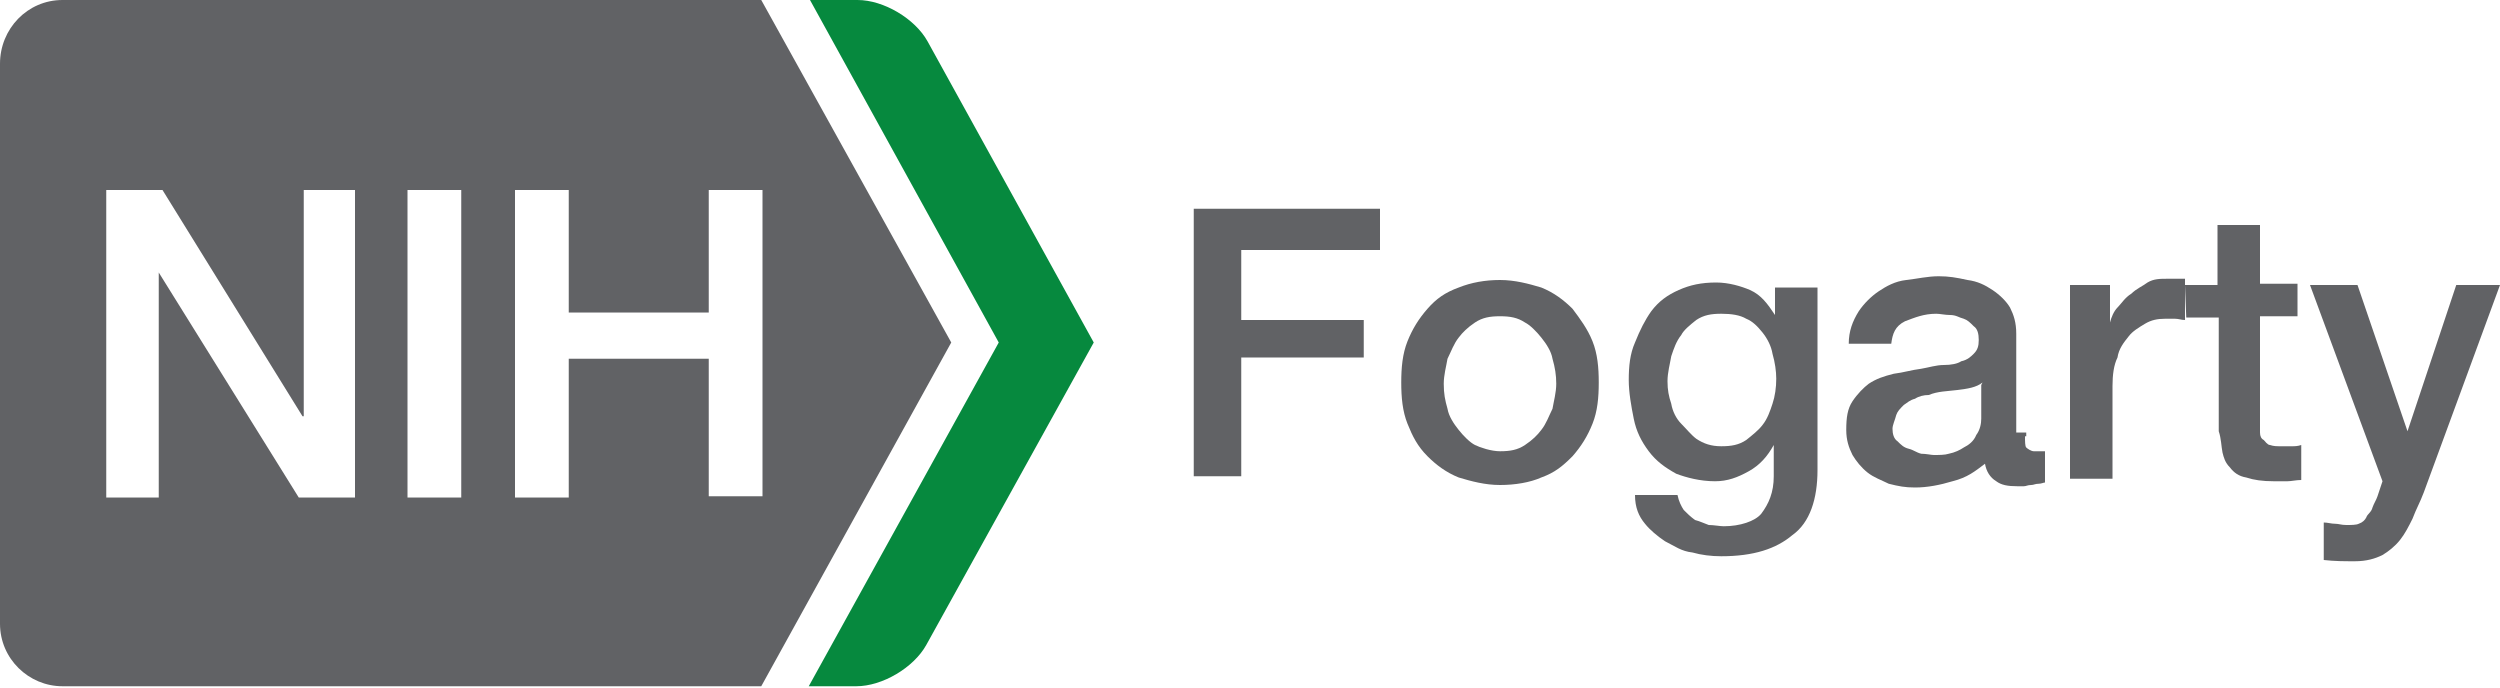 <?xml version="1.0" encoding="UTF-8" standalone="no"?>
<svg id="logo_fic_short" aria-label="NIH: Fogarty International Center" style="enable-background:new 0 0 200 55" xmlns="http://www.w3.org/2000/svg" xml:space="preserve" height="44px" viewBox="0 0 200 55" width="160px" version="1.1" role="img" y="0px" x="0px" xmlns:xlink="http://www.w3.org/1999/xlink">
<g class="logo-text" fill="#616265">
		<path d="m95.5 16.7h14.9v3.3h-11.1v5.6h9.8v3h-9.8v9.5h-3.8v-21.4z"/>
		<path d="m120 38.8c-1.2 0-2.3-0.3-3.3-0.6-1-0.4-1.8-1-2.5-1.7-0.8-0.8-1.2-1.6-1.6-2.6s-0.5-2.1-0.5-3.3 0.1-2.3 0.5-3.3 0.9-1.8 1.6-2.6c0.7-0.8 1.4-1.3 2.5-1.7 1-0.4 2.1-0.6 3.3-0.6s2.3 0.3 3.3 0.6c1 0.4 1.8 1 2.5 1.7 0.6 0.8 1.2 1.6 1.6 2.6s0.5 2.1 0.5 3.3-0.1 2.3-0.5 3.3-0.9 1.8-1.6 2.6c-0.8 0.8-1.4 1.3-2.5 1.7-0.9 0.4-2.1 0.6-3.3 0.6zm0-2.7c0.8 0 1.4-0.1 2-0.5s1-0.8 1.3-1.2c0.4-0.5 0.6-1.1 0.9-1.7 0.1-0.6 0.3-1.3 0.3-2s-0.1-1.3-0.3-2c-0.1-0.6-0.5-1.2-0.9-1.7s-0.9-1-1.3-1.2c-0.6-0.4-1.2-0.5-2-0.5s-1.4 0.1-2 0.5-1 0.8-1.3 1.2c-0.4 0.5-0.6 1.1-0.9 1.7-0.1 0.6-0.3 1.3-0.3 2 0 0.8 0.1 1.3 0.3 2 0.1 0.6 0.5 1.2 0.9 1.7s0.9 1 1.3 1.2 1.3 0.5 2 0.5z"/>
		<path d="m145.4 37.6c0 2.3-0.6 4.2-2 5.2-1.3 1.1-3.1 1.7-5.7 1.7-0.8 0-1.6-0.1-2.3-0.3-0.9-0.1-1.4-0.5-2.2-0.9-0.6-0.4-1.2-0.9-1.6-1.4-0.5-0.6-0.8-1.3-0.8-2.3h3.4c0.1 0.5 0.3 0.9 0.5 1.2 0.3 0.3 0.5 0.5 0.9 0.8 0.4 0.1 0.8 0.3 1.1 0.4 0.4 0 0.9 0.1 1.2 0.1 1.3 0 2.5-0.4 3-1 0.6-0.8 1-1.7 1-3v-2.5c-0.5 0.9-1.1 1.6-2 2.1s-1.7 0.8-2.7 0.8c-1.2 0-2.3-0.3-3.1-0.6-0.9-0.5-1.6-1-2.2-1.8s-1-1.6-1.2-2.6-0.4-2.1-0.4-3.1c0-1.1 0.1-2.1 0.5-3 0.4-1 0.8-1.8 1.3-2.5 0.6-0.8 1.3-1.3 2.2-1.7s1.8-0.6 3-0.6c1 0 2 0.3 2.7 0.6 0.9 0.4 1.4 1.1 2 2v-2.2h3.4v14.6zm-7.7-1.9c0.8 0 1.4-0.1 2-0.5 0.5-0.4 1-0.8 1.3-1.2 0.4-0.5 0.6-1.1 0.8-1.7s0.3-1.3 0.3-2c0-0.6-0.1-1.3-0.3-2-0.1-0.6-0.4-1.2-0.8-1.7s-0.8-0.9-1.3-1.1c-0.5-0.3-1.2-0.4-2-0.4s-1.4 0.1-2 0.5c-0.5 0.4-1 0.8-1.2 1.2-0.4 0.5-0.6 1.1-0.8 1.7-0.1 0.6-0.3 1.3-0.3 2s0.1 1.2 0.3 1.8c0.1 0.6 0.4 1.2 0.8 1.6s0.8 0.9 1.2 1.2c0.6 0.4 1.2 0.6 2 0.6z"/>
		<path d="m162 34.9c0 0.4 0 0.8 0.1 0.9s0.4 0.3 0.6 0.3h0.4s0.3 0 0.5 0v2.5c-0.1 0-0.3 0.1-0.5 0.1-0.3 0-0.4 0.1-0.6 0.1-0.3 0-0.4 0.1-0.6 0.1h-0.5c-0.8 0-1.3-0.1-1.7-0.4-0.5-0.3-0.8-0.8-0.9-1.4-0.8 0.6-1.4 1.1-2.6 1.4-1 0.3-2 0.5-3 0.5-0.8 0-1.3-0.1-2.1-0.3-0.6-0.3-1.2-0.5-1.7-0.9s-0.9-0.9-1.2-1.4c-0.3-0.6-0.5-1.2-0.5-2 0-1 0.1-1.7 0.5-2.3s0.9-1.1 1.3-1.4c0.6-0.4 1.2-0.6 2-0.8 0.8-0.1 1.4-0.3 2.2-0.4 0.6-0.1 1.2-0.3 1.8-0.3s1.1-0.1 1.4-0.3c0.5-0.1 0.8-0.4 1-0.6 0.3-0.3 0.4-0.6 0.4-1.1s-0.1-0.9-0.4-1.1c-0.3-0.3-0.5-0.5-0.8-0.6-0.4-0.1-0.6-0.3-1.1-0.3-0.4 0-0.8-0.1-1.1-0.1-1 0-1.7 0.3-2.5 0.6-0.8 0.4-1 1-1.1 1.8h-3.4c0-1 0.3-1.8 0.8-2.6 0.4-0.6 1-1.2 1.6-1.6s1.3-0.8 2.2-0.9 1.7-0.3 2.6-0.3c0.8 0 1.4 0.1 2.3 0.3 0.8 0.1 1.4 0.4 2 0.8s1.1 0.9 1.4 1.4c0.3 0.6 0.5 1.2 0.5 2.1v7.9h0.8v0.3h-0.1zm-3.4-4.3c-0.5 0.4-1.2 0.5-2 0.6s-1.6 0.1-2.3 0.4c-0.4 0-0.8 0.1-1.1 0.3-0.4 0.1-0.6 0.3-0.9 0.5-0.3 0.3-0.5 0.5-0.6 0.8-0.1 0.4-0.3 0.8-0.3 1.1 0 0.4 0.1 0.8 0.4 1 0.3 0.3 0.5 0.5 0.9 0.6s0.6 0.3 1 0.4c0.4 0 0.8 0.1 1 0.1 0.4 0 0.9 0 1.2-0.1 0.5-0.1 0.9-0.3 1.2-0.5 0.4-0.2 0.8-0.5 1-1 0.3-0.4 0.4-0.9 0.4-1.3v-2.7l0.1-0.2z"/>
		<path d="m165.7 22.8h3.1v3c0.1-0.4 0.3-0.9 0.6-1.2s0.6-0.8 1.1-1.1c0.4-0.4 0.9-0.6 1.3-0.9 0.5-0.3 1-0.3 1.6-0.3h0.9 0.5v3.3c-0.3 0-0.5-0.1-0.8-0.1h-0.8c-0.6 0-1.1 0.1-1.6 0.4s-1 0.6-1.3 1c-0.4 0.5-0.8 1-0.9 1.7-0.3 0.6-0.4 1.4-0.4 2.3v7.4h-3.4v-15.5h0.1z"/>
		<path d="m174.8 22.8h2.6v-4.8h3.4v4.7h3v2.6h-3v8.3 1c0 0.3 0.1 0.5 0.3 0.6 0.1 0.1 0.3 0.4 0.5 0.4 0.3 0.1 0.5 0.1 0.9 0.1h0.8c0.3 0 0.5 0 0.8-0.1v2.8c-0.4 0-0.8 0.1-1.1 0.1h-1.1c-0.9 0-1.6-0.1-2.2-0.3-0.6-0.1-1-0.4-1.3-0.8-0.4-0.4-0.5-0.8-0.6-1.2-0.1-0.5-0.1-1.1-0.3-1.7v-9.1h-2.6l-0.1-2.6z"/>
		<path d="m184.8 22.8h3.8l4 11.7 3.9-11.7h3.5l-6.1 16.6c-0.3 0.8-0.6 1.3-0.9 2.1-0.3 0.6-0.6 1.2-1 1.7s-0.9 0.9-1.4 1.2c-0.6 0.3-1.3 0.5-2.2 0.5s-1.6 0-2.5-0.1v-3c0.3 0 0.6 0.1 0.9 0.1s0.5 0.1 0.9 0.1 0.8 0 1-0.1c0.3-0.1 0.5-0.3 0.6-0.5 0.1-0.3 0.4-0.4 0.5-0.8 0.1-0.3 0.3-0.6 0.4-0.9l0.4-1.2-5.8-15.7z"/>
		<path d="m61 15.2v24.5h-4.3v-11h-11.2v11.1h-4.3v-24.6h4.3v9.8h11.2v-9.8h4.3zm-24.1 24.6h-4.3v-24.6h4.3v24.6zm-8.5 0h-4.5l-11.2-18v18h-4.2v-24.6h4.5l11.2 18.1h0.1v-18.1h4.1v24.6zm47.7-12.4l-15.2-27.4h-55.9c-2.8 0-5 2.3-5 5.1v44.8c0 2.8 2.3 5 5 5h55.9l15.2-27.5z"/>
		<path d="m64.7 54.9l15.2-27.5-15.1-27.4h3.8c2.1 0 4.6 1.5 5.6 3.3l13.3 24.1-13.4 24.2c-1 1.8-3.5 3.3-5.6 3.3h-3.8z" class="logo-chevron" fill="#06893E"/>
</g>
</svg>
